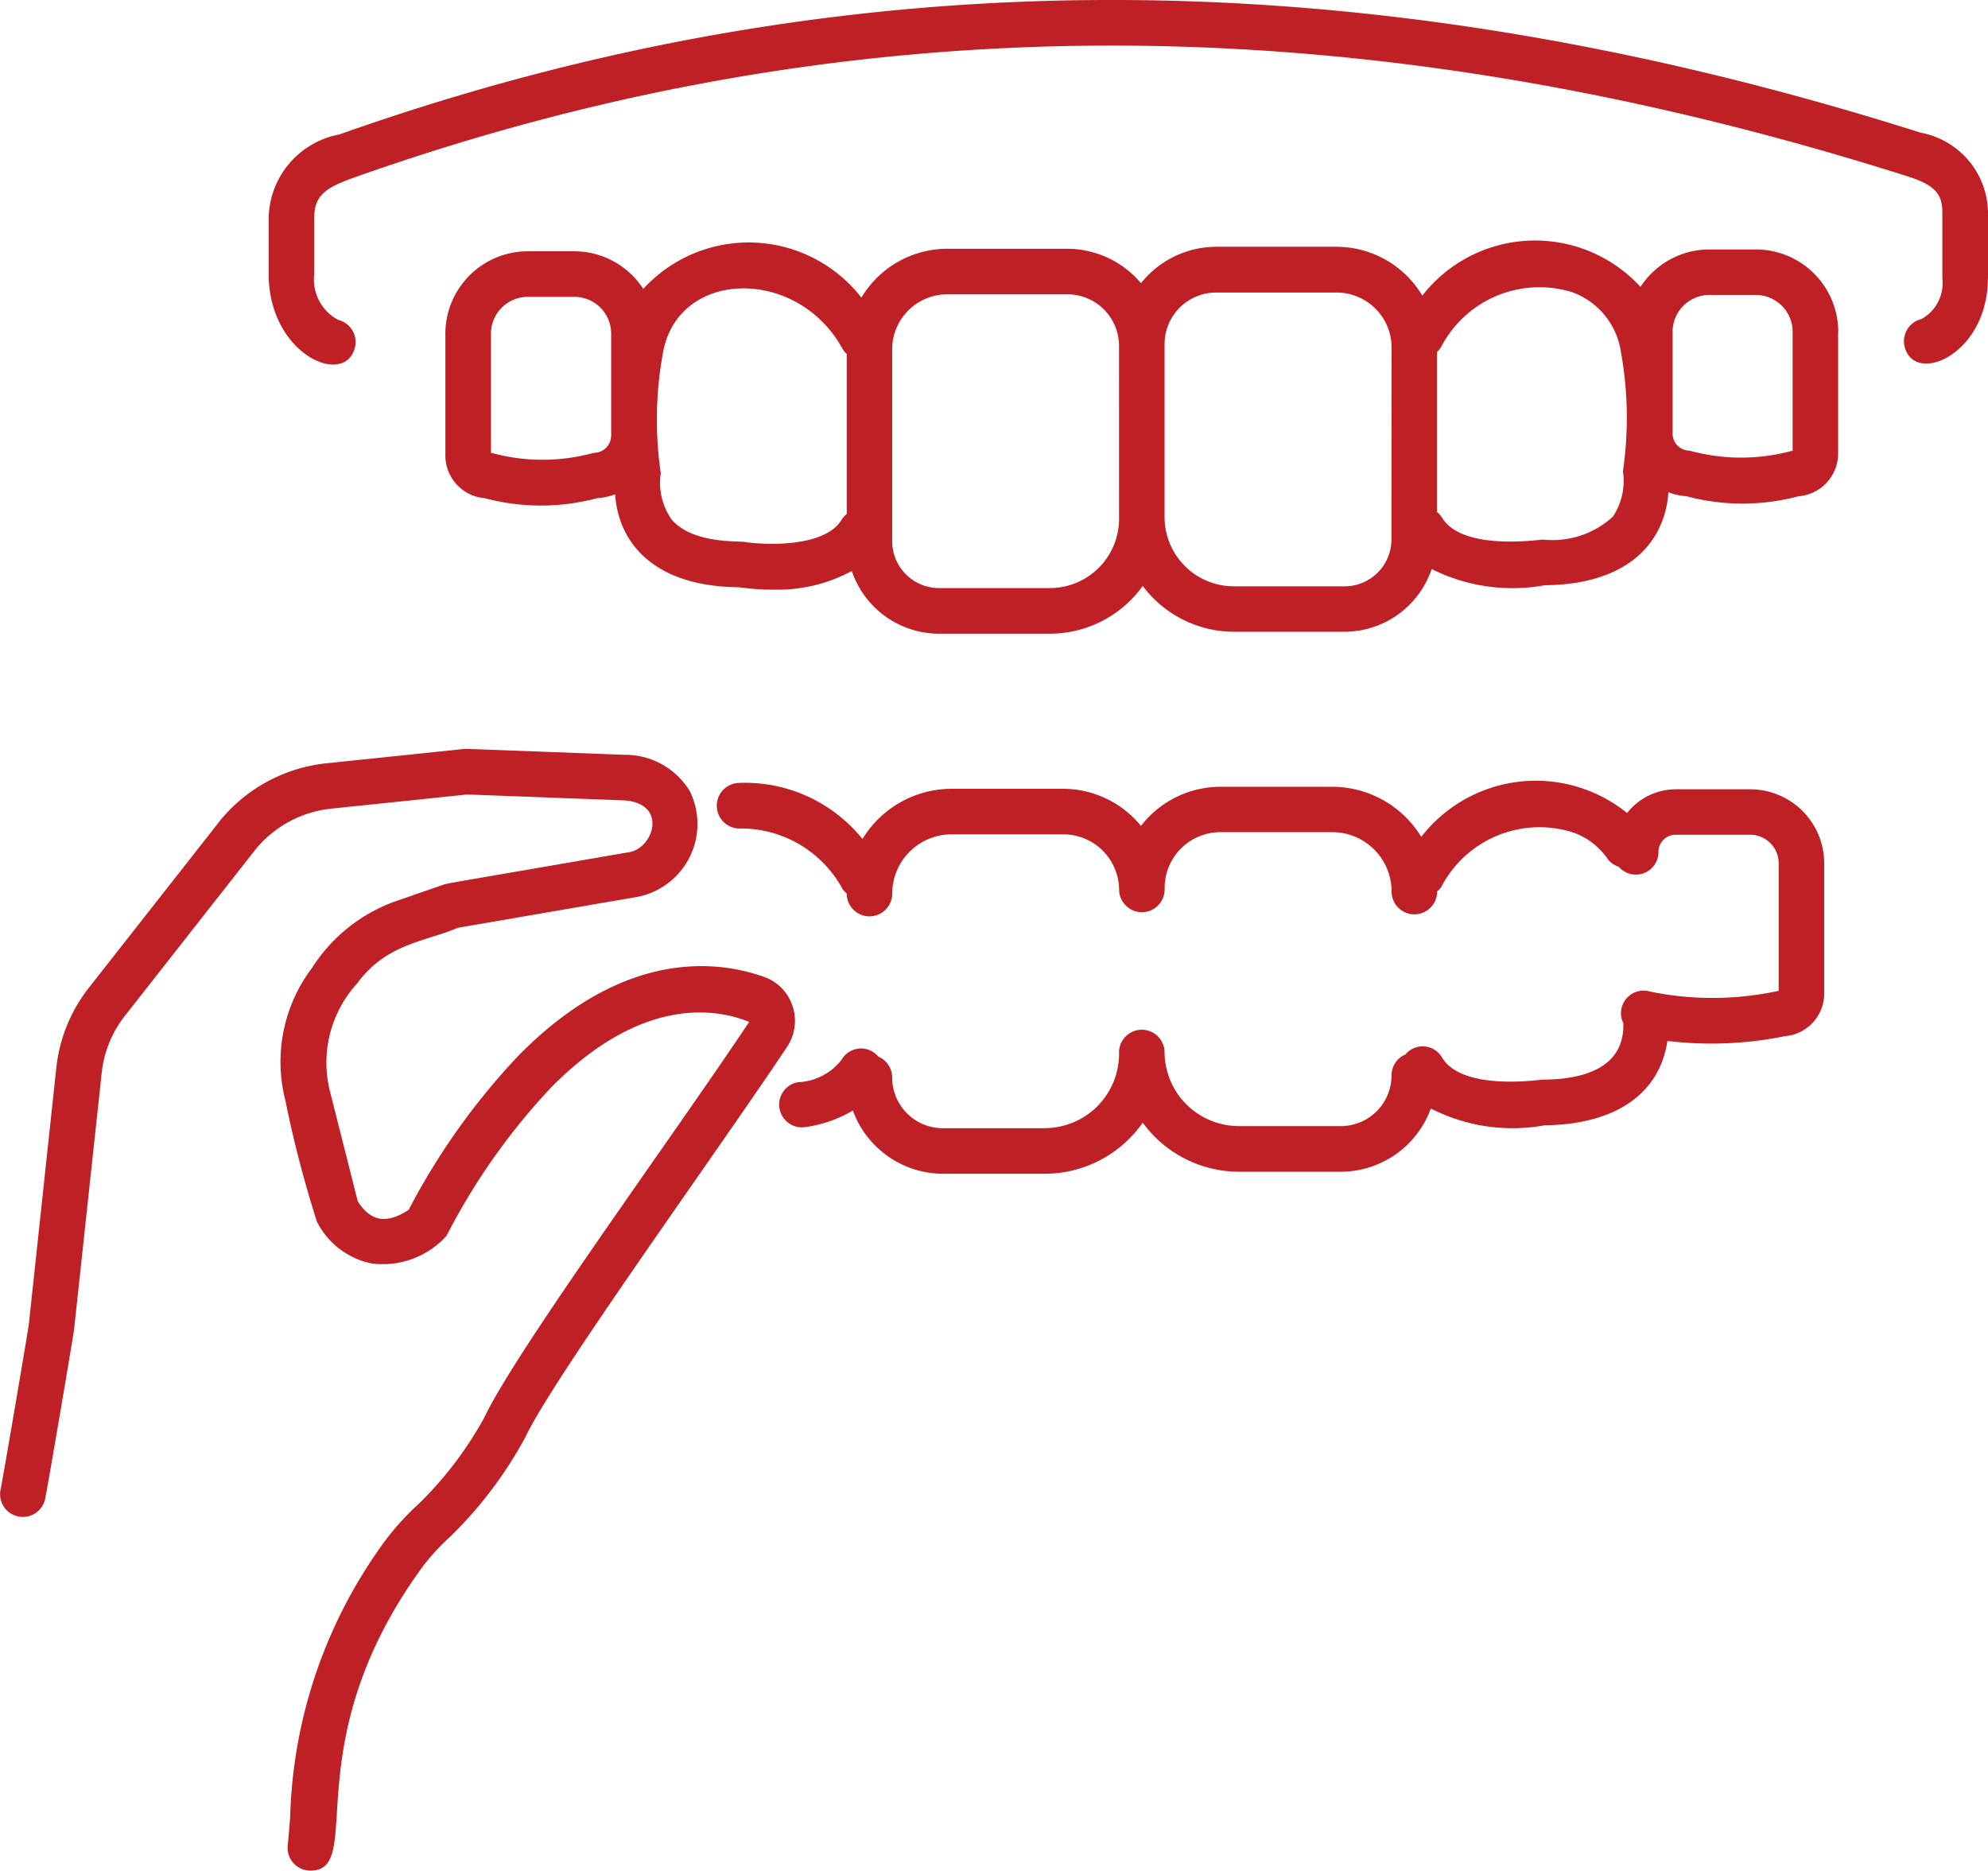 <svg xmlns="http://www.w3.org/2000/svg" width="65.5" height="61.638" viewBox="0 0 65.5 61.638">
  <g id="Aligner" transform="translate(-4.75 -6.681)">
    <path id="Path_21" data-name="Path 21" d="M70.25,15.848V13.682a2.712,2.712,0,0,0-2.218-2.629c-18.446-5.849-35.487-5.83-52.1.058a2.853,2.853,0,0,0-2.33,2.768v1.832c0,2.648,2.522,3.752,2.844,2.41a.751.751,0,0,0-.555-.9,1.511,1.511,0,0,1-.789-1.506V13.879c0-.749.349-1.006,1.331-1.354,16.291-5.775,33.019-5.788,51.142-.042.9.285,1.171.565,1.171,1.2v2.166a1.35,1.35,0,0,1-.691,1.345.75.75,0,0,0-.553.905c.31,1.29,2.744.278,2.744-2.25Z" fill="#be2026"/>
    <path id="Path_22" data-name="Path 22" d="M65.316,17.608A2.716,2.716,0,0,0,62.6,14.9H61.069A2.709,2.709,0,0,0,58.8,16.134a4.71,4.71,0,0,0-7.188.287,3.3,3.3,0,0,0-2.826-1.609H44.822a3.184,3.184,0,0,0-2.479,1.2,3.182,3.182,0,0,0-2.425-1.134H35.957a3.3,3.3,0,0,0-2.826,1.609,4.707,4.707,0,0,0-7.187-.287,2.709,2.709,0,0,0-2.272-1.239H22.137a2.716,2.716,0,0,0-2.713,2.713V21.69a1.412,1.412,0,0,0,1.3,1.406,7.175,7.175,0,0,0,3.7,0,2.036,2.036,0,0,0,.592-.129c.115,1.647,1.326,3.039,4.074,3.063a7.955,7.955,0,0,0,1.125.079,5.157,5.157,0,0,0,2.6-.614,3.038,3.038,0,0,0,2.868,2.066H39.34A3.77,3.77,0,0,0,42.4,25.987a3.764,3.764,0,0,0,3,1.51h3.652A3.037,3.037,0,0,0,51.92,25.43a5.939,5.939,0,0,0,3.726.534c2.748-.024,3.96-1.416,4.074-3.062a2.034,2.034,0,0,0,.592.129,7.176,7.176,0,0,0,3.7,0,1.412,1.412,0,0,0,1.3-1.407V17.608ZM24.884,21.037a.565.565,0,0,1-.565.564,6.358,6.358,0,0,1-3.293.024.9.9,0,0,0-.1-.02V17.675a1.214,1.214,0,0,1,1.213-1.213h1.535a1.214,1.214,0,0,1,1.213,1.213v3.362Zm4.389,3.5c-.226-.034-1.72.058-2.4-.745a2.117,2.117,0,0,1-.352-1.52,12.161,12.161,0,0,1,.068-3.94c.467-2.792,4.434-2.886,5.925-.149a.724.724,0,0,0,.134.162v5.273a.731.731,0,0,0-.164.181c-.555.934-2.552.842-3.207.738Zm12.347-.759a2.283,2.283,0,0,1-2.28,2.28H35.688a1.545,1.545,0,0,1-1.543-1.543V18.191a1.815,1.815,0,0,1,1.813-1.812h3.961a1.7,1.7,0,0,1,1.7,1.7Zm8.975.671A1.545,1.545,0,0,1,49.052,26H45.4a2.283,2.283,0,0,1-2.28-2.28v-5.7a1.7,1.7,0,0,1,1.7-1.7h3.961A1.814,1.814,0,0,1,50.6,18.124Zm7.285-.735a2.943,2.943,0,0,1-2.295.746c-.112,0-2.66.39-3.326-.729a.729.729,0,0,0-.164-.181V18.282a.733.733,0,0,0,.134-.164,3.648,3.648,0,0,1,4.318-1.81,2.474,2.474,0,0,1,1.607,1.961,12.177,12.177,0,0,1,.068,3.94A2.118,2.118,0,0,1,57.881,23.718Zm5.936-2.179a.917.917,0,0,0-.1.02,6.39,6.39,0,0,1-3.293-.024.566.566,0,0,1-.565-.565V17.608A1.214,1.214,0,0,1,61.069,16.4H62.6a1.214,1.214,0,0,1,1.213,1.213V21.54Z" fill="#be2026"/>
    <path id="Path_23" data-name="Path 23" d="M39.173,43.856H35.814a1.672,1.672,0,0,1-1.669-1.67.75.75,0,0,0-.457-.691.738.738,0,0,0-1.207.1,1.923,1.923,0,0,1-1.449.745.75.75,0,0,0,.225,1.482,4.207,4.207,0,0,0,1.593-.55,3.165,3.165,0,0,0,2.965,2.083h3.359A3.94,3.94,0,0,0,42.4,43.672a3.934,3.934,0,0,0,3.169,1.617h3.358a3.166,3.166,0,0,0,2.966-2.083,5.9,5.9,0,0,0,3.755.552c1.994-.018,3.737-.8,4.04-2.778a12.162,12.162,0,0,0,3.866-.157,1.413,1.413,0,0,0,1.3-1.407v-4.29a2.441,2.441,0,0,0-2.438-2.438H59.958a2.053,2.053,0,0,0-1.6.781,4.779,4.779,0,0,0-6.781.786,3.444,3.444,0,0,0-2.931-1.65H44.957a3.32,3.32,0,0,0-2.615,1.289,3.317,3.317,0,0,0-2.56-1.222H36.1a3.444,3.444,0,0,0-2.934,1.654,4.969,4.969,0,0,0-4.094-1.847.75.75,0,0,0,.092,1.5,3.806,3.806,0,0,1,3.349,2,.7.7,0,0,0,.134.14s0,0,0,.005a.75.75,0,0,0,1.5,0A1.956,1.956,0,0,1,36.1,34.172h3.685a1.839,1.839,0,0,1,1.837,1.837.748.748,0,1,0,1.5-.045c0-.008,0-.015,0-.022A1.839,1.839,0,0,1,44.957,34.1h3.685A1.956,1.956,0,0,1,50.6,36.058a.75.75,0,0,0,1.5,0s0,0,0-.006a.7.7,0,0,0,.135-.142A3.644,3.644,0,0,1,56.548,34.1a2.286,2.286,0,0,1,1.164.875.73.73,0,0,0,.373.265.744.744,0,0,0,1.308-.49.566.566,0,0,1,.565-.565h2.457a.939.939,0,0,1,.938.938v4.206a.917.917,0,0,0-.1.02,10.2,10.2,0,0,1-4.154,0,.743.743,0,0,0-.864,1.046c.044,1.42-1.225,1.856-2.647,1.859-.105,0-2.658.392-3.326-.729a.739.739,0,0,0-1.207-.1.75.75,0,0,0-.457.691,1.671,1.671,0,0,1-1.669,1.669H45.567a2.45,2.45,0,0,1-2.447-2.447.748.748,0,1,0-1.5.045c0,.008,0,.014,0,.022a2.45,2.45,0,0,1-2.447,2.447Z" fill="#be2026"/>
    <path id="Path_24" data-name="Path 24" d="M11.95,33.786,7.683,39.221a5.153,5.153,0,0,0-1.078,2.646L5.7,50.316c-.045.339-.864,5.132-.926,5.421a.75.75,0,0,0,1.458.353c.068-.276.933-5.392.958-5.6l.911-8.46a3.653,3.653,0,0,1,.765-1.879l4.266-5.435a3.722,3.722,0,0,1,2.515-1.389l4.5-.468,5.112.192c1.507.059,1.047,1.568.224,1.708-5.117.885-5.982,1.025-6.08,1.058l-1.606.555a5.424,5.424,0,0,0-2.766,2.2,5.127,5.127,0,0,0-.88,4.362,37.739,37.739,0,0,0,1.041,4,2.594,2.594,0,0,0,1.8,1.377,2.833,2.833,0,0,0,2.469-.909,21.33,21.33,0,0,1,3.427-4.868c2.893-2.95,5.335-2.679,6.546-2.181C26.79,44.312,21.752,51.178,20.7,53.4a12.157,12.157,0,0,1-2.131,2.81,8.875,8.875,0,0,0-1.078,1.168,16.1,16.1,0,0,0-3.18,9.168c-.026.335-.05.648-.081.941a.75.75,0,0,0,.747.83c1.853,0-.589-4.182,3.724-10.051a7.517,7.517,0,0,1,.9-.969,13.587,13.587,0,0,0,2.456-3.258c.919-1.948,6.232-9.278,8.618-12.853a1.545,1.545,0,0,0,.185-1.364,1.513,1.513,0,0,0-.945-.956c-1.537-.545-4.629-.927-8.1,2.615a22.576,22.576,0,0,0-3.6,5.063c-.76.5-1.272.357-1.678-.282l-.933-3.694a3.873,3.873,0,0,1,.911-3.481c.965-1.321,2.243-1.375,3.318-1.835l5.9-1.017a2.445,2.445,0,0,0,1.742-3.49,2.492,2.492,0,0,0-2.162-1.194c-3.709-.139-5.2-.2-5.271-.192l-4.556.474a5.232,5.232,0,0,0-3.538,1.951Z" fill="#be2026"/>
  </g>
</svg>
